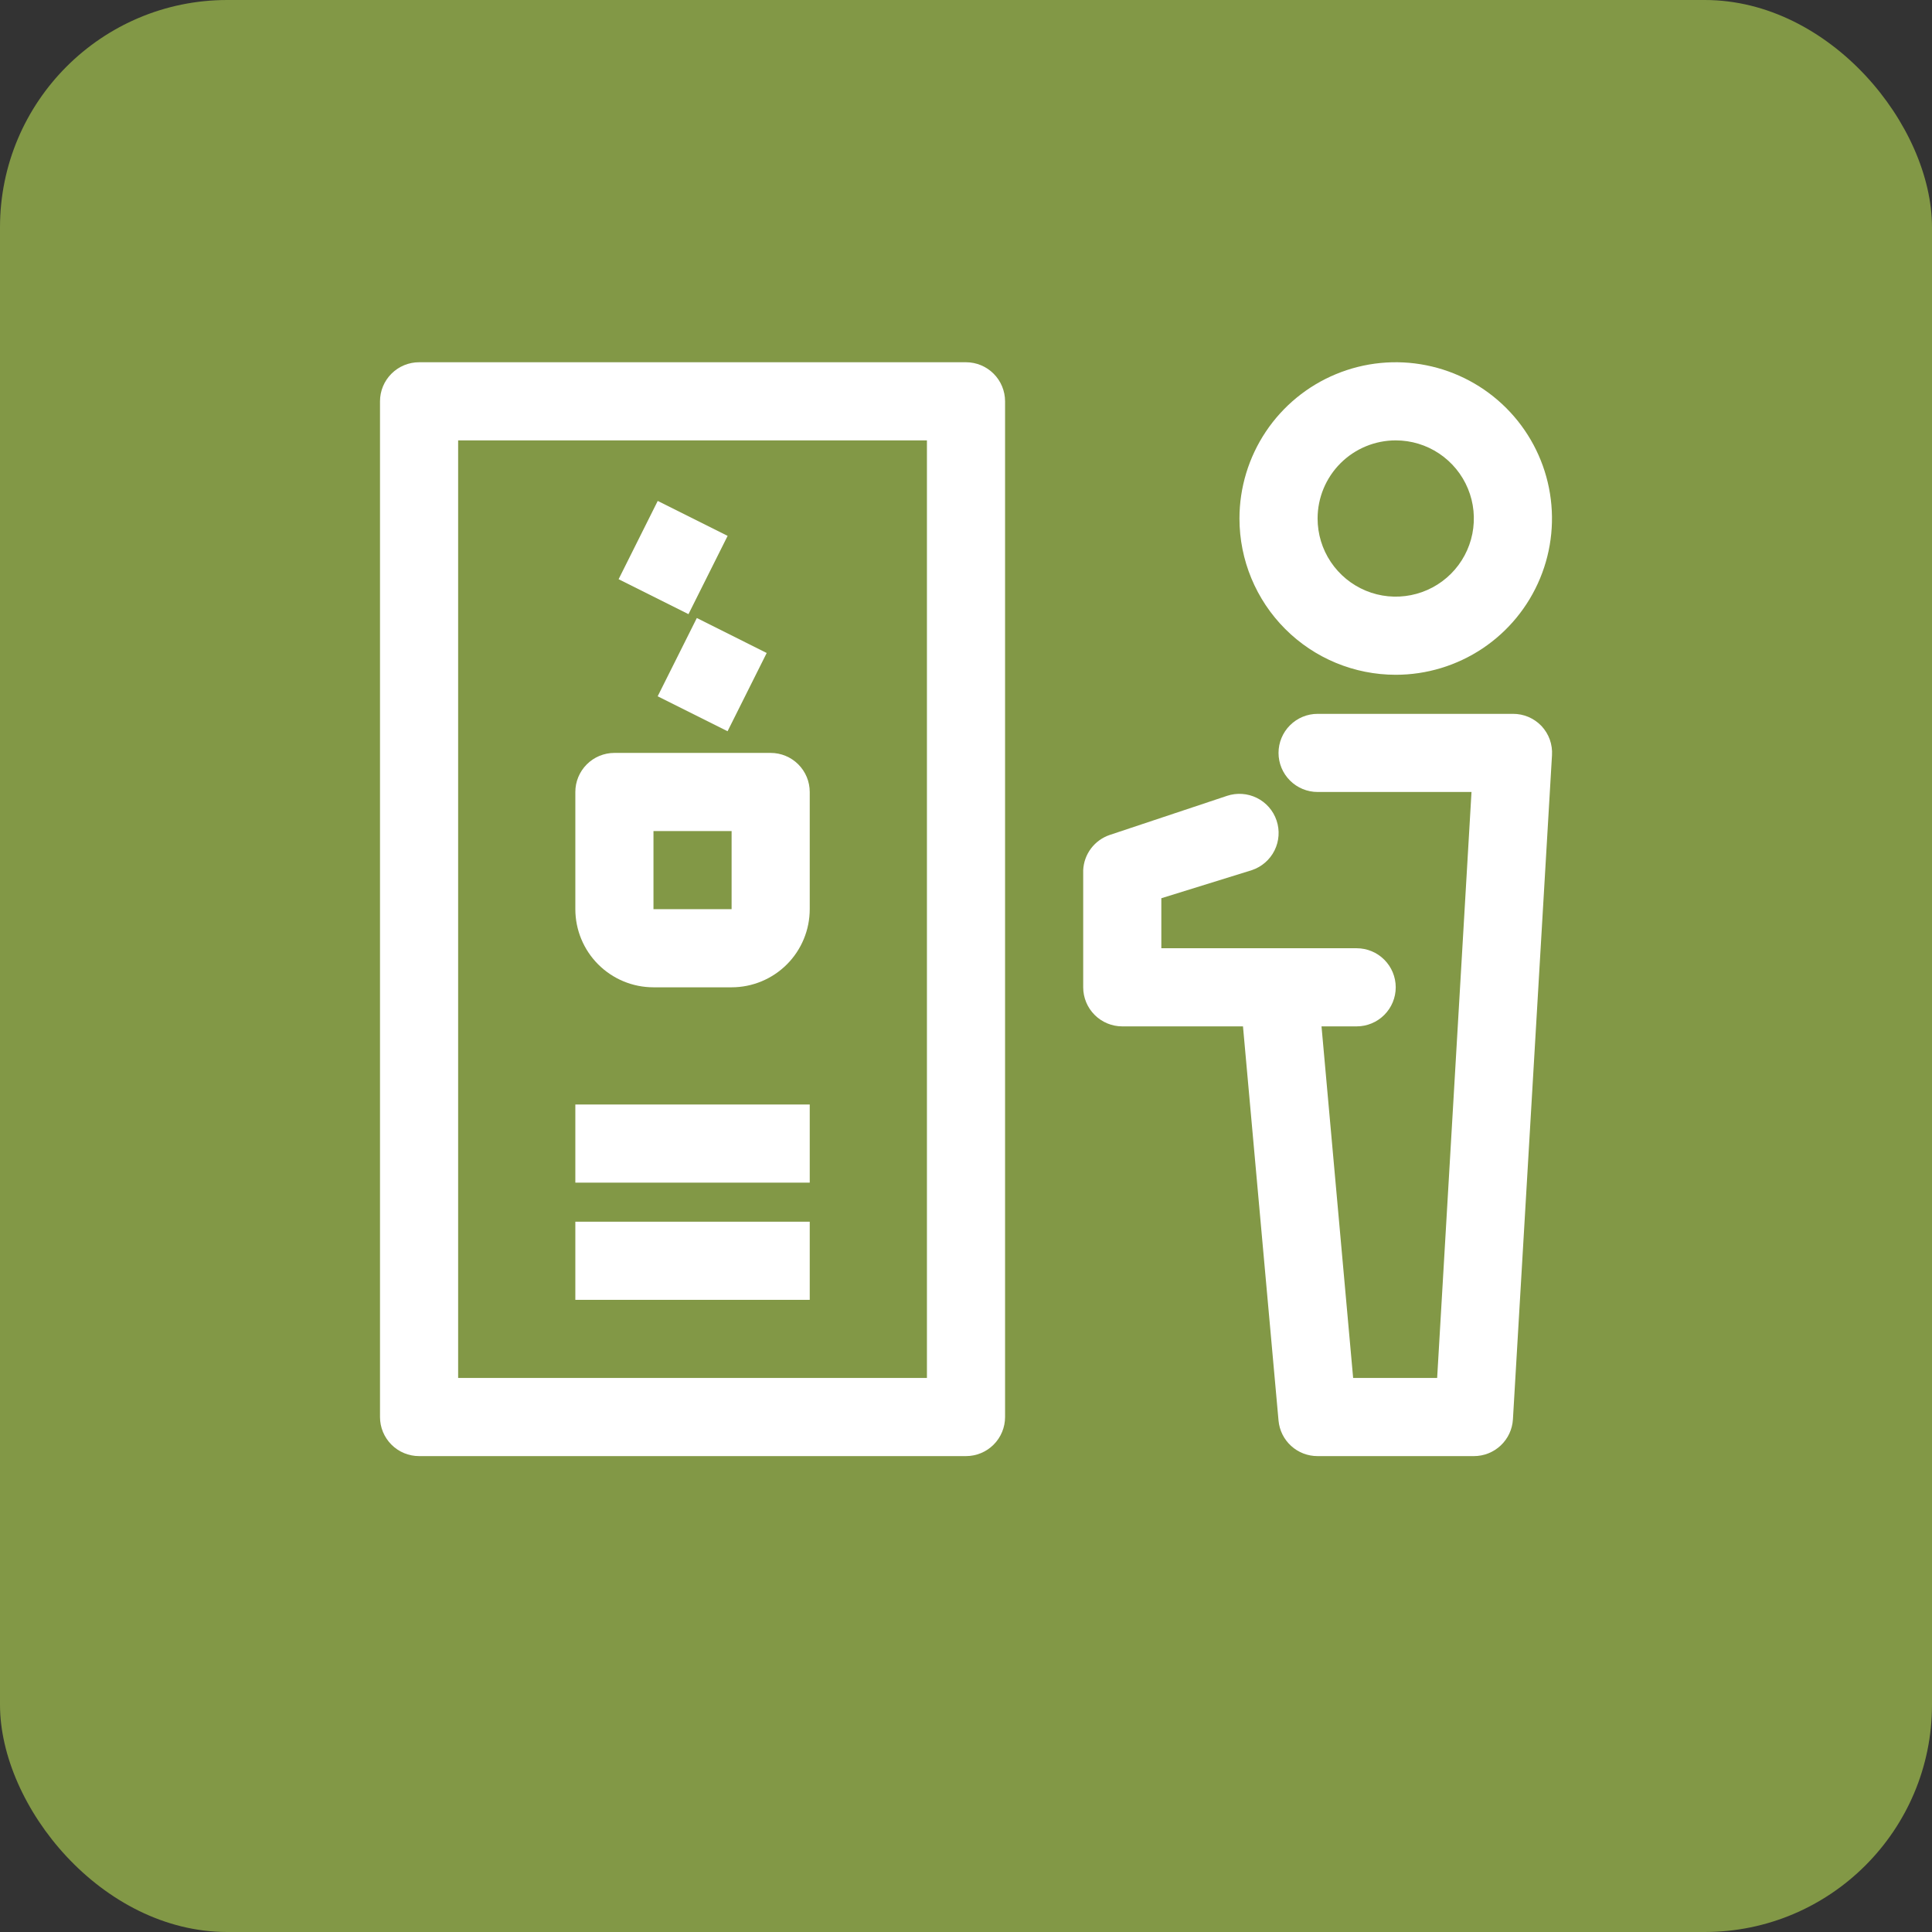 <?xml version="1.0" encoding="UTF-8"?> <svg xmlns="http://www.w3.org/2000/svg" width="68" height="68" viewBox="0 0 68 68" fill="none"><rect x="0" y="0" width="68" height="68" fill="#333333" stroke="none"/><rect width="68" height="68" rx="8" fill="#829846"></rect><g clip-path="url(#clip0_1648_36)"><path d="M49.125 23.75C50.213 23.75 51.276 23.427 52.181 22.823C53.085 22.219 53.79 21.36 54.206 20.355C54.623 19.35 54.731 18.244 54.519 17.177C54.307 16.11 53.783 15.13 53.014 14.361C52.245 13.592 51.265 13.068 50.198 12.856C49.131 12.643 48.025 12.752 47.02 13.169C46.015 13.585 45.156 14.29 44.552 15.194C43.948 16.099 43.625 17.162 43.625 18.25C43.625 19.709 44.205 21.108 45.236 22.139C46.267 23.171 47.666 23.75 49.125 23.75ZM49.125 15.5C49.669 15.5 50.201 15.661 50.653 15.963C51.105 16.266 51.458 16.695 51.666 17.198C51.874 17.7 51.928 18.253 51.822 18.787C51.716 19.32 51.454 19.81 51.069 20.195C50.685 20.579 50.195 20.841 49.661 20.947C49.128 21.053 48.575 20.999 48.073 20.791C47.57 20.582 47.141 20.23 46.839 19.778C46.536 19.326 46.375 18.794 46.375 18.25C46.375 17.521 46.665 16.821 47.181 16.305C47.696 15.79 48.396 15.5 49.125 15.5Z" fill="white"></path><path d="M53.25 25.125H46.375C46.01 25.125 45.661 25.27 45.403 25.528C45.145 25.786 45 26.135 45 26.5C45 26.865 45.145 27.214 45.403 27.472C45.661 27.73 46.01 27.875 46.375 27.875H51.792L50.583 48.5H47.626L46.513 36.125H47.75C48.115 36.125 48.464 35.98 48.722 35.722C48.98 35.464 49.125 35.115 49.125 34.75C49.125 34.385 48.98 34.036 48.722 33.778C48.464 33.52 48.115 33.375 47.75 33.375H40.875V31.615L44.065 30.625C44.411 30.508 44.697 30.259 44.86 29.931C45.022 29.604 45.048 29.225 44.931 28.879C44.815 28.532 44.565 28.246 44.237 28.084C43.91 27.922 43.531 27.896 43.185 28.012L39.06 29.387C38.798 29.476 38.568 29.641 38.401 29.862C38.234 30.083 38.138 30.349 38.125 30.625V34.75C38.125 35.115 38.27 35.464 38.528 35.722C38.786 35.98 39.135 36.125 39.5 36.125H43.749L45 49.999C45.031 50.342 45.189 50.66 45.444 50.892C45.699 51.124 46.031 51.251 46.375 51.25H51.875C52.226 51.251 52.564 51.117 52.819 50.877C53.075 50.637 53.229 50.308 53.25 49.958L54.625 26.582C54.637 26.394 54.61 26.206 54.547 26.028C54.483 25.851 54.383 25.689 54.254 25.551C54.124 25.416 53.969 25.308 53.796 25.234C53.623 25.161 53.438 25.124 53.25 25.125Z" fill="white"></path><path d="M34 12.75H14.75C14.385 12.75 14.036 12.895 13.778 13.153C13.52 13.411 13.375 13.76 13.375 14.125V49.875C13.375 50.24 13.52 50.589 13.778 50.847C14.036 51.105 14.385 51.25 14.75 51.25H34C34.365 51.25 34.714 51.105 34.972 50.847C35.23 50.589 35.375 50.24 35.375 49.875V14.125C35.375 13.76 35.23 13.411 34.972 13.153C34.714 12.895 34.365 12.75 34 12.75ZM32.625 48.5H16.125V15.5H32.625V48.5Z" fill="white"></path><path d="M23 34.75H25.75C26.479 34.75 27.179 34.46 27.695 33.944C28.21 33.429 28.5 32.729 28.5 32V27.875C28.5 27.51 28.355 27.161 28.097 26.903C27.839 26.645 27.49 26.5 27.125 26.5H21.625C21.26 26.5 20.911 26.645 20.653 26.903C20.395 27.161 20.25 27.51 20.25 27.875V32C20.25 32.729 20.54 33.429 21.055 33.944C21.571 34.46 22.271 34.75 23 34.75ZM23 29.25H25.75V32H23V29.25Z" fill="white"></path><path d="M24.526 21.752L23.148 24.507L25.608 25.737L26.985 22.983L24.526 21.752Z" fill="white"></path><path d="M23.15 17.631L21.773 20.386L24.232 21.616L25.61 18.861L23.15 17.631Z" fill="white"></path><path d="M28.5 38.875H20.25V41.625H28.5V38.875Z" fill="white"></path><path d="M28.5 43H20.25V45.75H28.5V43Z" fill="white"></path></g><defs><clipPath id="clip0_1648_36"><rect width="44" height="55" fill="white" transform="translate(12 10)"></rect></clipPath></defs></svg> 